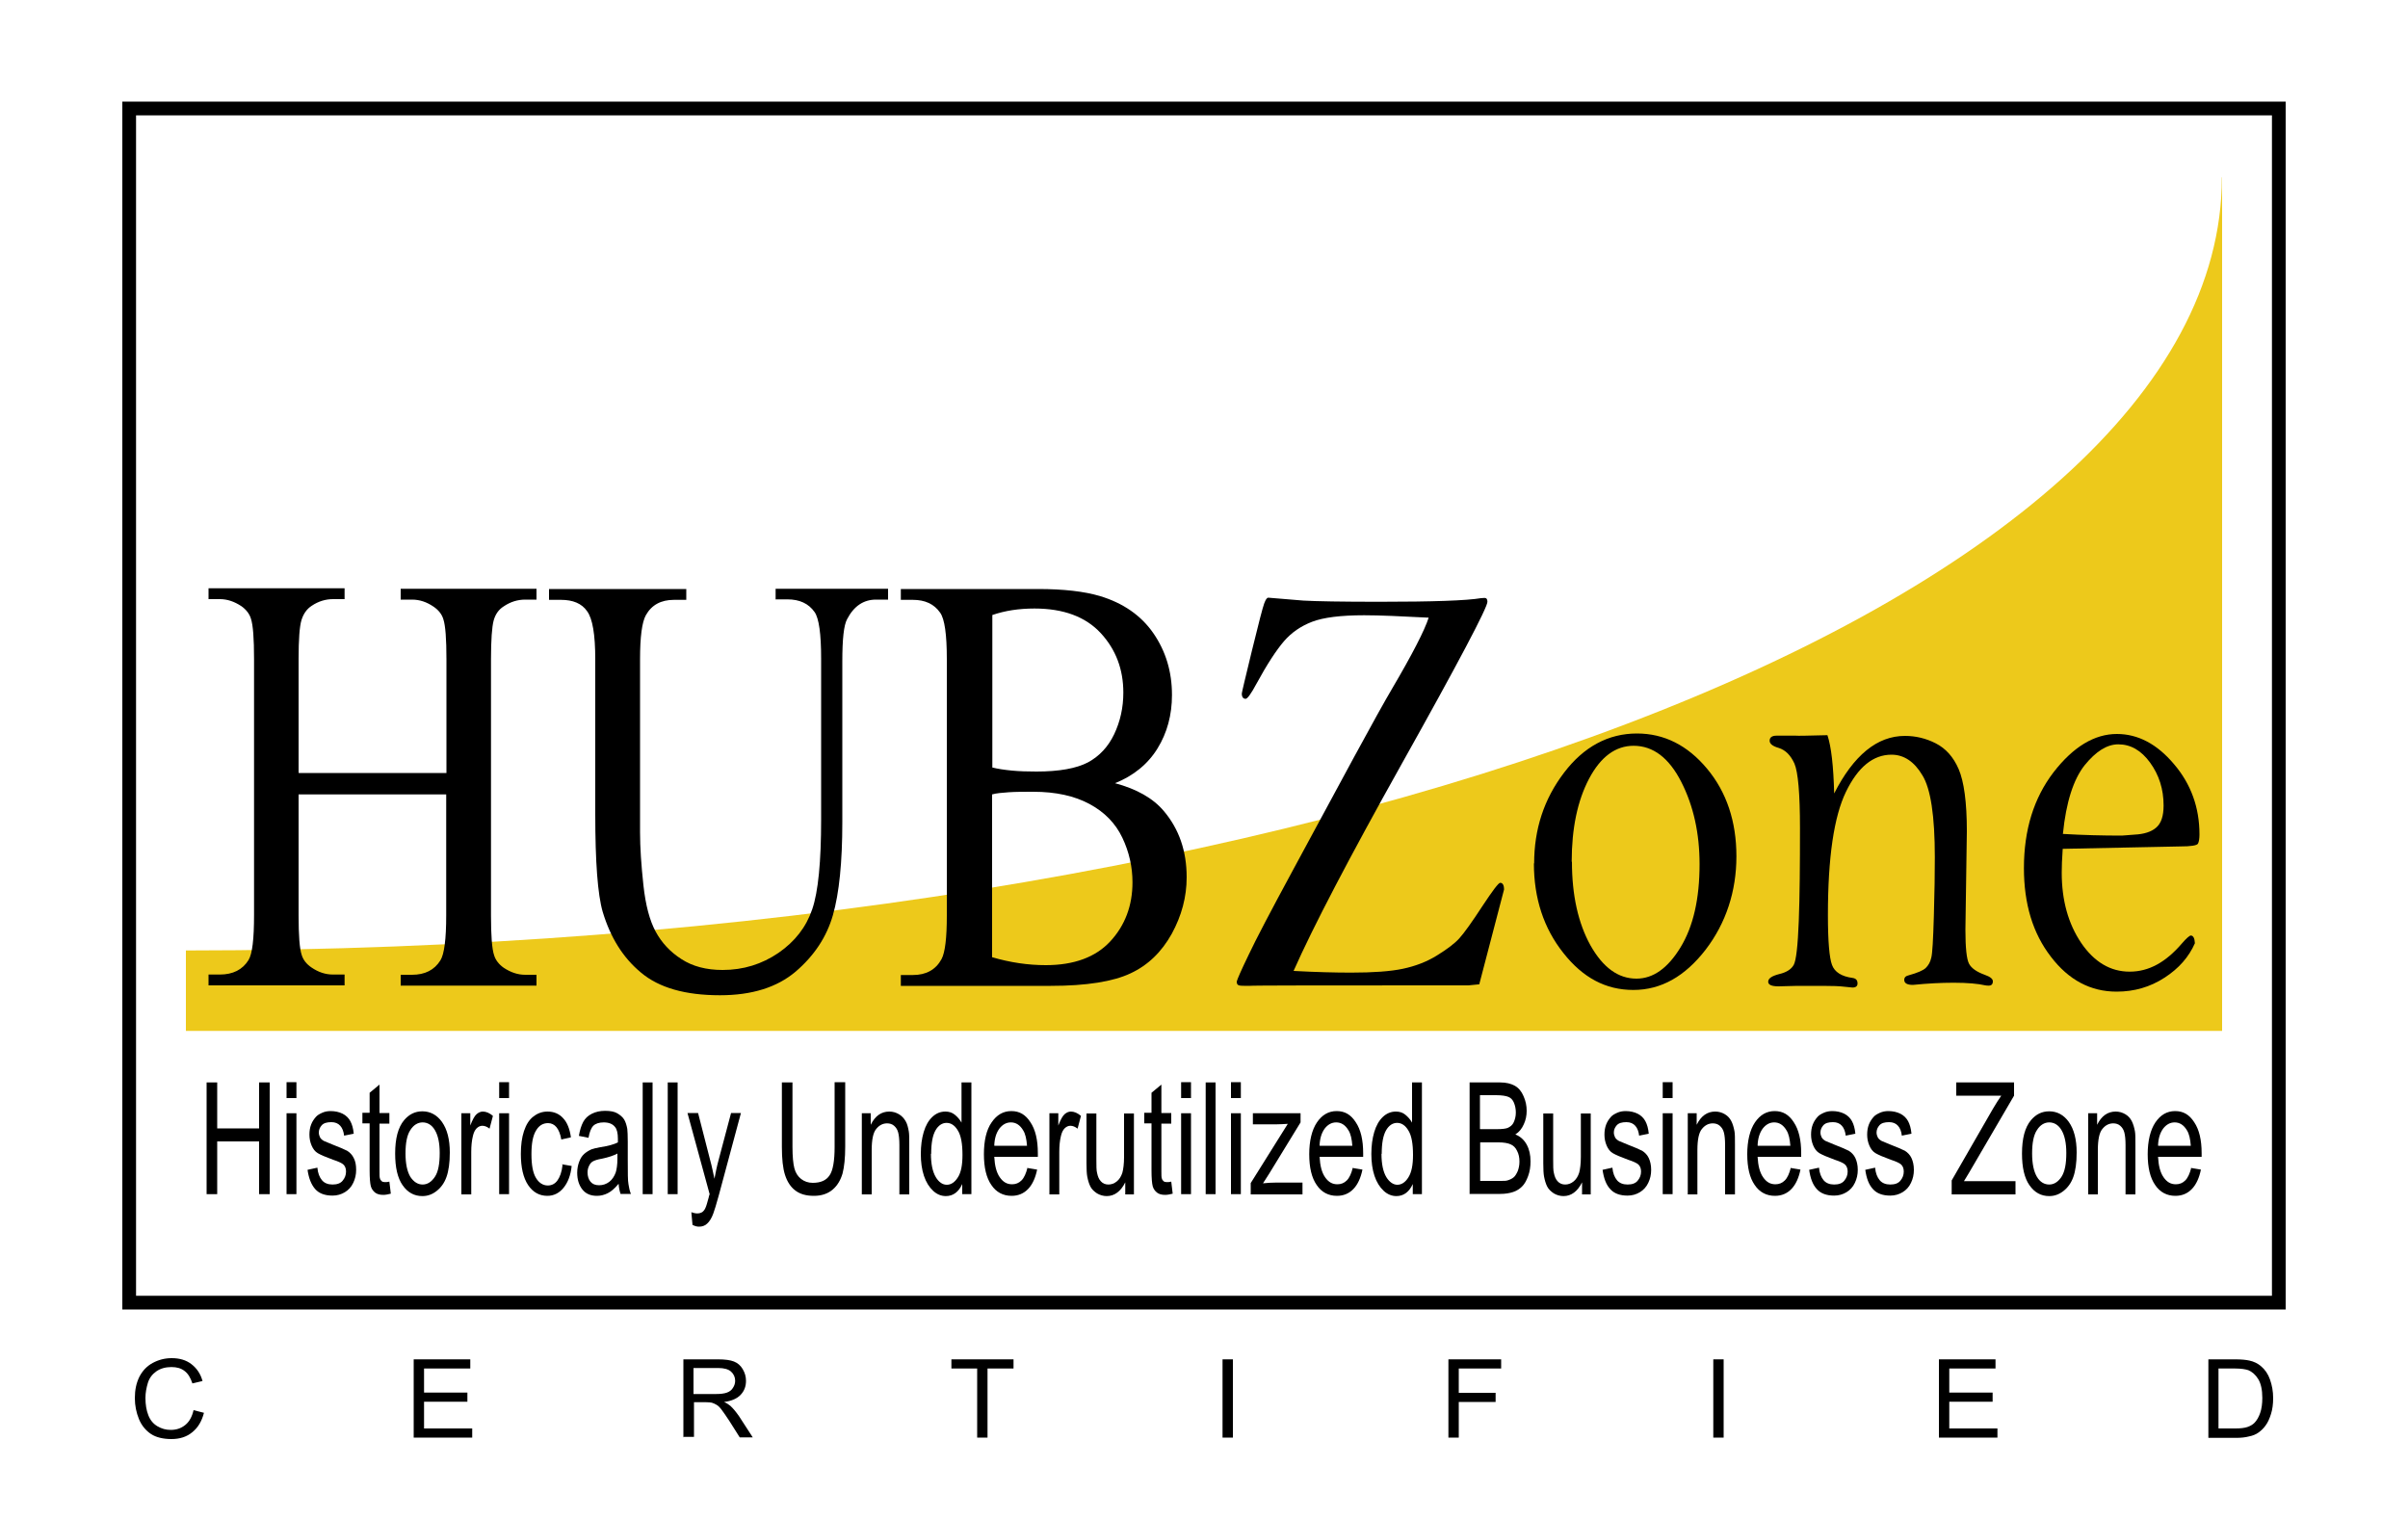 <svg height="63.08" width="100" viewBox="0 0 100 63.08" xmlns="http://www.w3.org/2000/svg" data-name="Layer 1" id="Layer_1">
  <defs>
    <style>
      .cls-1 {
        fill: #000;
      }

      .cls-1, .cls-2 {
        stroke-width: 0px;
      }

      .cls-2 {
        fill: #edc91b;
      }
    </style>
  </defs>
  <path d="M92.28,7.36v35.45H7.72v-3.34c46.74,0,84.55-14.36,84.55-32.1Z" class="cls-2"></path>
  <path d="M94.92,54.38H5.08V4.22h89.84v50.17ZM5.65,53.81h88.7V4.79H5.65v49.02Z" class="cls-1"></path>
  <g>
    <path d="M12.41,32.1h6.13v-4.72c0-.84-.04-1.4-.13-1.67-.06-.2-.2-.38-.41-.52-.28-.19-.57-.29-.89-.29h-.47v-.45h5.64v.45h-.47c-.31,0-.61.09-.89.28-.21.13-.35.33-.42.59-.07.26-.11.8-.11,1.61v10.64c0,.83.04,1.39.13,1.65.06.2.2.38.4.52.29.19.58.29.89.29h.47v.45h-5.64v-.45h.47c.54,0,.93-.2,1.18-.6.16-.26.24-.88.24-1.87v-5.02h-6.13v5.02c0,.83.04,1.39.13,1.65.06.2.2.38.41.52.28.19.57.29.89.29h.48v.45h-5.65v-.45h.47c.54,0,.94-.2,1.19-.6.16-.26.23-.88.23-1.87v-10.64c0-.84-.04-1.4-.13-1.67-.06-.2-.2-.38-.4-.52-.29-.19-.58-.29-.89-.29h-.47v-.45h5.65v.45h-.48c-.31,0-.61.09-.89.28-.2.13-.34.33-.42.59-.08.26-.12.8-.12,1.61v4.72Z" class="cls-1"></path>
    <path d="M32.21,24.9v-.45h4.67v.45h-.5c-.52,0-.92.27-1.2.81-.14.25-.2.84-.2,1.75v6.69c0,1.65-.13,2.94-.39,3.85-.26.91-.78,1.69-1.55,2.35-.77.65-1.81.98-3.14.98-1.44,0-2.53-.31-3.28-.94-.75-.62-1.27-1.46-1.59-2.52-.21-.72-.31-2.08-.31-4.06v-6.44c0-1.01-.11-1.68-.34-1.99-.22-.32-.59-.47-1.08-.47h-.5v-.45h5.7v.45h-.51c-.54,0-.93.21-1.17.64-.16.29-.24.9-.24,1.82v7.19c0,.64.05,1.37.14,2.2s.26,1.47.51,1.93c.25.46.6.84,1.07,1.14.46.3,1.03.45,1.71.45.86,0,1.63-.24,2.32-.71.68-.47,1.15-1.07,1.4-1.81.25-.73.37-1.98.37-3.73v-6.68c0-1.03-.09-1.67-.27-1.93-.25-.36-.63-.53-1.13-.53h-.5Z" class="cls-1"></path>
    <path d="M46.29,32.52c.91.24,1.6.63,2.05,1.17.63.75.94,1.66.94,2.74,0,.82-.21,1.6-.62,2.35-.42.75-.98,1.3-1.71,1.64-.72.34-1.83.52-3.31.52h-6.23v-.45h.5c.55,0,.95-.22,1.19-.66.15-.28.22-.89.22-1.81v-10.65c0-1.02-.09-1.67-.28-1.93-.25-.36-.63-.53-1.13-.53h-.5v-.45h5.7c1.06,0,1.92.1,2.56.29.97.29,1.72.81,2.23,1.55.51.74.77,1.59.77,2.56,0,.83-.2,1.57-.6,2.22-.4.65-1,1.14-1.78,1.45ZM41.2,31.87c.24.06.51.1.82.13.31.03.65.04,1.02.04.95,0,1.66-.13,2.14-.38.48-.26.84-.65,1.09-1.17.25-.53.38-1.1.38-1.73,0-.96-.31-1.79-.94-2.47-.63-.68-1.55-1.02-2.75-1.02-.65,0-1.23.09-1.75.27v6.33ZM41.2,39.75c.75.22,1.49.33,2.23.33,1.17,0,2.07-.33,2.68-.99s.92-1.48.92-2.45c0-.64-.14-1.26-.42-1.85-.28-.59-.73-1.06-1.36-1.4-.63-.34-1.41-.51-2.33-.51-.4,0-.75,0-1.03.02-.29.02-.52.04-.69.09v6.76Z" class="cls-1"></path>
    <path d="M61.39,40.88l-.41.04c-5.91,0-8.96,0-9.12.02-.24,0-.38,0-.43-.03-.05-.02-.07-.07-.07-.15.02-.09.18-.46.49-1.1.3-.64.92-1.82,1.84-3.52l2.53-4.68c.77-1.42,1.3-2.37,1.59-2.86.84-1.43,1.35-2.42,1.52-2.95-1.15-.06-2.04-.1-2.68-.1-.97,0-1.69.09-2.16.27-.47.18-.86.45-1.17.81-.31.36-.7.95-1.15,1.78-.22.41-.37.61-.44.61-.1,0-.16-.07-.16-.22,0-.04.14-.63.42-1.78.28-1.15.45-1.8.51-1.96.06-.16.11-.24.17-.24l1.45.12c.52.03,1.58.05,3.17.05,2.21,0,3.62-.05,4.21-.15.06,0,.11-.01.15-.01.08,0,.12.05.12.16,0,.24-1.19,2.5-3.58,6.77-2.17,3.88-3.66,6.73-4.47,8.56.93.05,1.73.07,2.39.07.91,0,1.63-.05,2.15-.16.52-.11.99-.29,1.41-.55.42-.26.73-.49.93-.71.2-.22.53-.68.98-1.37.41-.62.65-.94.72-.94.1,0,.16.09.16.28l-1.03,3.94Z" class="cls-1"></path>
    <path d="M63.71,35.86c0-1.43.41-2.68,1.24-3.77.82-1.08,1.84-1.63,3.03-1.63,1.13,0,2.1.49,2.91,1.46.81.97,1.22,2.19,1.22,3.64s-.43,2.77-1.28,3.88c-.86,1.11-1.85,1.67-3,1.67s-2.1-.51-2.91-1.54c-.81-1.02-1.22-2.26-1.22-3.72ZM65.28,35.79c0,1.39.26,2.55.77,3.47.52.92,1.15,1.38,1.91,1.38.69,0,1.3-.43,1.83-1.3.53-.87.79-2.02.79-3.45,0-1.28-.25-2.42-.76-3.42-.51-1-1.17-1.5-1.98-1.5-.75,0-1.37.46-1.85,1.37-.48.91-.72,2.06-.72,3.44Z" class="cls-1"></path>
    <path d="M75.89,30.53c.16.48.25,1.28.28,2.42.4-.79.85-1.39,1.34-1.79.49-.4,1.02-.6,1.6-.6.44,0,.87.1,1.28.31.41.21.73.56.95,1.07.22.51.34,1.37.34,2.58l-.06,4.09c0,.75.05,1.22.15,1.41.1.19.32.34.65.46.23.08.34.17.34.27,0,.12-.06.18-.17.18-.05,0-.09,0-.14-.01-.3-.07-.74-.11-1.32-.11-.53,0-1.09.03-1.69.09-.24,0-.36-.07-.36-.21,0-.1.06-.16.19-.19.36-.1.59-.2.7-.3.11-.11.19-.24.23-.42.05-.17.08-.76.11-1.75.03-1,.04-1.81.04-2.43,0-1.71-.17-2.85-.52-3.41-.34-.57-.77-.85-1.28-.85-.76,0-1.39.51-1.89,1.54-.5,1.03-.75,2.73-.75,5.12,0,1.09.06,1.78.17,2.07.11.3.4.48.85.54.14.02.21.09.21.23,0,.11-.07.17-.21.17l-.5-.05c-.18-.02-.78-.02-1.79-.02l-.78.02c-.28,0-.43-.06-.43-.19,0-.14.15-.24.46-.32.3-.07.5-.2.6-.38.1-.18.17-.79.21-1.82.04-1.03.05-2.32.05-3.86,0-1.44-.08-2.33-.23-2.68-.16-.35-.37-.56-.65-.65-.25-.07-.38-.17-.38-.3,0-.14.1-.21.29-.21h.79c.08.01.52,0,1.31-.02Z" class="cls-1"></path>
    <path d="M85.66,35.26c-.03.41-.04.74-.04.98,0,1.15.27,2.12.81,2.92.54.79,1.21,1.19,2.01,1.19s1.5-.39,2.17-1.17c.19-.22.32-.33.37-.33.1,0,.16.11.17.32-.25.57-.67,1.05-1.26,1.43-.6.39-1.26.58-1.99.58-1.08,0-1.99-.48-2.73-1.45-.75-.97-1.12-2.19-1.12-3.68,0-1.59.41-2.91,1.23-3.98.82-1.06,1.7-1.59,2.63-1.59.88,0,1.67.42,2.37,1.25.71.83,1.06,1.81,1.06,2.92,0,.17-.02.3-.06.38-.04.08-.29.12-.75.12l-4.87.1ZM85.66,34.63c.84.05,1.66.07,2.46.07l.52-.04c.39-.02.69-.11.9-.29s.31-.48.31-.92c0-.68-.19-1.27-.56-1.78-.37-.51-.81-.76-1.32-.76-.47,0-.93.29-1.4.87-.46.58-.77,1.53-.9,2.84Z" class="cls-1"></path>
  </g>
  <g>
    <path d="M8.58,49.59v-4.64h.44v1.91h1.74v-1.91h.44v4.64h-.44v-2.19h-1.74v2.19h-.44Z" class="cls-1"></path>
    <path d="M11.9,45.6v-.66h.41v.66h-.41ZM11.9,49.59v-3.36h.41v3.36h-.41Z" class="cls-1"></path>
    <path d="M12.77,48.58l.41-.09c.02.23.09.4.19.52.1.12.25.18.44.18s.33-.05.42-.16.14-.23.14-.38c0-.13-.04-.23-.12-.3-.06-.05-.2-.12-.42-.19-.3-.11-.51-.2-.63-.27s-.2-.18-.26-.32c-.06-.14-.09-.29-.09-.45,0-.15.02-.29.07-.42.05-.13.12-.23.2-.32.06-.07.15-.12.26-.17.11-.05.23-.07.35-.07.19,0,.36.04.5.11s.25.18.32.31.12.3.14.52l-.4.08c-.02-.17-.07-.31-.16-.41s-.21-.15-.37-.15c-.19,0-.32.04-.4.13-.08.09-.12.19-.12.3,0,.07.02.14.05.2.03.06.09.11.16.15.04.02.16.07.36.15.29.11.49.2.61.26.11.07.21.17.27.3.07.13.1.29.1.49s-.04.37-.12.54-.2.3-.35.39c-.15.09-.32.14-.51.14-.32,0-.56-.09-.72-.27s-.27-.45-.32-.81Z" class="cls-1"></path>
    <path d="M16.17,49.07l.06.5c-.12.03-.22.05-.31.05-.15,0-.26-.03-.35-.1-.08-.07-.14-.15-.17-.26-.03-.11-.05-.33-.05-.67v-1.94h-.3v-.44h.3v-.83l.41-.34v1.18h.41v.44h-.41v1.97c0,.16,0,.27.02.31.01.05.04.08.07.11.03.03.08.04.14.04.05,0,.11,0,.18-.02Z" class="cls-1"></path>
    <path d="M16.41,47.9c0-.62.12-1.08.37-1.38.21-.25.46-.37.76-.37.33,0,.61.15.82.45.21.3.32.72.32,1.26,0,.43-.05.77-.14,1.02-.09.25-.23.44-.41.58s-.37.21-.59.21c-.34,0-.61-.15-.82-.45-.21-.3-.31-.74-.31-1.31ZM16.84,47.9c0,.43.07.75.2.97.14.21.31.32.51.32s.37-.11.51-.32.2-.54.2-.99c0-.42-.07-.73-.2-.95s-.31-.32-.51-.32-.38.11-.51.32c-.14.21-.2.54-.2.97Z" class="cls-1"></path>
    <path d="M19.16,49.59v-3.36h.37v.51c.09-.24.18-.4.26-.47s.17-.11.26-.11c.14,0,.28.06.42.18l-.14.53c-.1-.08-.2-.12-.3-.12-.09,0-.17.04-.24.11-.07.07-.12.18-.15.31-.05.2-.07.42-.07.67v1.76h-.41Z" class="cls-1"></path>
    <path d="M20.73,45.6v-.66h.41v.66h-.41ZM20.73,49.59v-3.36h.41v3.36h-.41Z" class="cls-1"></path>
    <path d="M23.34,48.35l.4.07c-.04.39-.16.69-.34.91-.18.22-.41.33-.67.33-.33,0-.6-.15-.8-.45-.2-.3-.3-.73-.3-1.29,0-.36.04-.68.13-.95.09-.27.22-.48.4-.61.18-.14.37-.2.58-.2.26,0,.48.09.65.28.17.18.27.45.32.79l-.4.09c-.04-.23-.11-.4-.2-.51s-.21-.17-.35-.17c-.21,0-.38.1-.5.31-.13.21-.19.53-.19.98s.06.78.19.99c.12.2.29.31.49.31.16,0,.3-.07.4-.21s.18-.35.21-.63Z" class="cls-1"></path>
    <path d="M25.68,49.17c-.15.18-.3.31-.44.38-.14.07-.29.11-.45.11-.27,0-.47-.09-.61-.27s-.21-.41-.21-.69c0-.16.03-.32.08-.45.05-.14.12-.25.21-.33s.19-.14.3-.19c.08-.03.2-.06.37-.09.33-.05.58-.12.73-.2,0-.08,0-.13,0-.15,0-.23-.04-.4-.12-.49-.1-.13-.26-.19-.47-.19-.19,0-.34.05-.43.14s-.16.26-.2.5l-.4-.08c.04-.24.1-.43.18-.58.08-.15.2-.26.36-.34.16-.08.34-.12.55-.12s.38.03.5.1.22.15.29.26c.06.1.1.23.13.39.01.1.02.27.02.53v.76c0,.53,0,.87.03,1.01.02.14.05.28.1.4h-.43c-.04-.12-.07-.26-.08-.42ZM25.65,47.9c-.15.08-.37.16-.67.22-.17.03-.29.07-.36.11-.07.04-.12.1-.16.19-.04.08-.06.17-.06.27,0,.15.04.28.12.38.08.1.2.15.36.15s.3-.05.42-.14.21-.23.27-.39c.04-.13.07-.32.07-.57v-.21Z" class="cls-1"></path>
    <path d="M26.69,49.59v-4.64h.41v4.64h-.41Z" class="cls-1"></path>
    <path d="M27.73,49.59v-4.64h.41v4.64h-.41Z" class="cls-1"></path>
    <path d="M28.76,50.88l-.05-.54c.09.03.17.05.24.05.09,0,.16-.02.22-.06.05-.04.1-.1.13-.18.03-.06.07-.2.13-.42,0-.03.02-.08.04-.14l-.92-3.37h.44l.5,1.95c.07.25.12.51.18.78.05-.26.1-.52.17-.77l.52-1.96h.41l-.92,3.42c-.1.37-.18.62-.23.76-.07.19-.16.33-.25.41-.09.09-.21.13-.34.13-.08,0-.17-.02-.26-.07Z" class="cls-1"></path>
    <path d="M34.66,44.94h.44v2.68c0,.47-.04.84-.11,1.11-.08.27-.21.5-.41.67-.2.17-.46.26-.78.26s-.57-.07-.77-.22c-.2-.15-.34-.37-.43-.65-.09-.28-.13-.67-.13-1.16v-2.68h.44v2.68c0,.4.03.7.08.89.05.19.15.34.28.44.13.1.29.16.48.16.33,0,.56-.1.7-.31.14-.2.21-.6.21-1.18v-2.68Z" class="cls-1"></path>
    <path d="M35.79,49.59v-3.36h.37v.48c.18-.37.44-.55.77-.55.15,0,.28.04.4.11.12.07.21.17.28.29s.1.26.13.42c.02.11.02.29.02.55v2.07h-.41v-2.05c0-.23-.02-.41-.05-.52-.03-.12-.09-.21-.17-.28s-.18-.1-.29-.1c-.18,0-.33.08-.45.23-.13.15-.19.45-.19.88v1.84h-.41Z" class="cls-1"></path>
    <path d="M39.96,49.59v-.42c-.15.33-.38.5-.68.5-.19,0-.37-.07-.53-.22-.16-.15-.29-.35-.38-.62-.09-.27-.13-.57-.13-.91s.04-.64.12-.91.2-.48.36-.63.34-.22.54-.22c.15,0,.28.04.39.13.11.09.21.2.28.33v-1.67h.41v4.64h-.38ZM38.66,47.91c0,.43.07.75.2.97s.29.32.46.32.33-.1.46-.31c.13-.2.19-.51.19-.93,0-.46-.06-.8-.19-1.01-.13-.22-.29-.32-.47-.32s-.34.1-.46.31c-.12.21-.18.53-.18.98Z" class="cls-1"></path>
    <path d="M42.65,48.5l.42.07c-.07.34-.19.61-.37.8-.18.19-.41.29-.69.29-.35,0-.64-.15-.84-.45-.21-.3-.31-.73-.31-1.28s.1-1.01.32-1.32c.21-.31.48-.47.82-.47s.59.15.79.46c.21.31.31.74.31,1.29,0,.03,0,.08,0,.15h-1.81c.02.37.09.65.23.85.14.2.3.29.51.29.15,0,.28-.05.39-.16.11-.11.19-.29.25-.53ZM41.3,47.58h1.35c-.02-.28-.07-.5-.16-.64-.13-.22-.3-.33-.51-.33-.19,0-.35.09-.48.26-.13.18-.2.41-.21.7Z" class="cls-1"></path>
    <path d="M43.58,49.59v-3.36h.37v.51c.09-.24.18-.4.26-.47s.17-.11.26-.11c.14,0,.28.06.42.18l-.14.53c-.1-.08-.2-.12-.3-.12-.09,0-.17.04-.24.11-.07.07-.12.18-.15.31-.05.2-.07.42-.07.67v1.76h-.41Z" class="cls-1"></path>
    <path d="M46.73,49.59v-.49c-.19.38-.45.57-.77.57-.14,0-.28-.04-.4-.11-.12-.08-.22-.17-.28-.29-.06-.12-.1-.26-.13-.42-.02-.11-.03-.29-.03-.53v-2.08h.41v1.87c0,.3,0,.5.03.6.03.15.08.27.16.35.08.09.19.13.31.13s.24-.04.35-.13c.11-.09.18-.21.23-.36.04-.15.07-.37.07-.66v-1.8h.41v3.36h-.37Z" class="cls-1"></path>
    <path d="M48.64,49.07l.06.5c-.12.03-.22.05-.31.05-.15,0-.26-.03-.35-.1-.08-.07-.14-.15-.17-.26-.03-.11-.05-.33-.05-.67v-1.94h-.3v-.44h.3v-.83l.41-.34v1.18h.41v.44h-.41v1.97c0,.16,0,.27.02.31.01.05.04.08.07.11.03.03.08.04.14.04.05,0,.11,0,.18-.02Z" class="cls-1"></path>
    <path d="M49.05,45.6v-.66h.41v.66h-.41ZM49.05,49.59v-3.36h.41v3.36h-.41Z" class="cls-1"></path>
    <path d="M50.07,49.59v-4.64h.41v4.64h-.41Z" class="cls-1"></path>
    <path d="M51.12,45.6v-.66h.41v.66h-.41ZM51.12,49.59v-3.36h.41v3.36h-.41Z" class="cls-1"></path>
    <path d="M51.94,49.59v-.46l1.54-2.46c-.18.01-.33.02-.46.02h-.99v-.46h1.98v.38l-1.31,2.14-.25.39c.18-.02.36-.03.52-.03h1.12v.49h-2.15Z" class="cls-1"></path>
    <path d="M56.16,48.5l.42.07c-.07.34-.19.61-.37.8-.18.19-.41.29-.69.29-.35,0-.64-.15-.84-.45-.21-.3-.31-.73-.31-1.28s.11-1.01.32-1.32c.21-.31.48-.47.82-.47s.59.15.79.46c.21.31.31.74.31,1.29,0,.03,0,.08,0,.15h-1.81c.02.37.09.65.23.85.14.2.3.29.51.29.15,0,.28-.05.39-.16.11-.11.19-.29.25-.53ZM54.81,47.58h1.35c-.02-.28-.07-.5-.16-.64-.13-.22-.3-.33-.51-.33-.19,0-.35.09-.48.26-.13.18-.2.41-.21.7Z" class="cls-1"></path>
    <path d="M58.67,49.59v-.42c-.15.33-.38.5-.68.5-.19,0-.37-.07-.53-.22-.16-.15-.29-.35-.38-.62s-.13-.57-.13-.91.04-.64.12-.91.2-.48.36-.63c.16-.15.34-.22.54-.22.15,0,.28.04.39.13.11.09.21.2.28.33v-1.67h.41v4.64h-.38ZM57.37,47.91c0,.43.07.75.2.97.13.21.29.32.46.32s.33-.1.46-.31.19-.51.19-.93c0-.46-.06-.8-.19-1.01-.13-.22-.29-.32-.47-.32s-.34.1-.46.31c-.12.21-.18.53-.18.98Z" class="cls-1"></path>
    <path d="M61.03,49.59v-4.64h1.26c.26,0,.46.05.62.14s.28.24.36.43c.09.2.13.4.13.61,0,.2-.04.39-.12.56-.08.18-.19.32-.35.42.2.08.36.22.47.42.11.2.16.43.16.7,0,.22-.03.42-.1.61s-.15.33-.25.43-.22.18-.37.23c-.15.05-.33.08-.54.08h-1.28ZM61.47,46.89h.72c.2,0,.34-.02.42-.05.11-.05.2-.12.25-.23s.09-.24.09-.41c0-.15-.03-.29-.08-.41-.05-.12-.13-.2-.23-.24-.1-.04-.27-.07-.51-.07h-.67v1.4ZM61.47,49.04h.83c.14,0,.24,0,.3-.02.1-.03.19-.07.26-.13.07-.06.12-.15.17-.26.04-.11.07-.24.07-.39,0-.17-.03-.32-.1-.45-.06-.13-.15-.22-.27-.27-.11-.05-.28-.08-.49-.08h-.77v1.6Z" class="cls-1"></path>
    <path d="M65.7,49.59v-.49c-.19.38-.45.57-.77.57-.14,0-.28-.04-.4-.11-.12-.08-.22-.17-.28-.29-.06-.12-.1-.26-.13-.42-.02-.11-.03-.29-.03-.53v-2.08h.41v1.87c0,.3,0,.5.03.6.03.15.08.27.16.35.08.09.19.13.31.13s.24-.04.35-.13c.11-.09.18-.21.23-.36.04-.15.07-.37.07-.66v-1.8h.41v3.36h-.37Z" class="cls-1"></path>
    <path d="M66.55,48.58l.41-.09c.02.23.09.4.19.52s.25.18.44.18.33-.05.42-.16c.09-.11.14-.23.14-.38,0-.13-.04-.23-.12-.3-.06-.05-.2-.12-.42-.19-.3-.11-.51-.2-.63-.27s-.2-.18-.26-.32c-.06-.14-.09-.29-.09-.45,0-.15.02-.29.07-.42s.12-.23.2-.32c.06-.07.15-.12.26-.17.11-.05.23-.07.35-.07.19,0,.36.04.5.11s.25.18.32.31.12.3.14.52l-.4.08c-.02-.17-.07-.31-.16-.41-.09-.1-.21-.15-.37-.15-.19,0-.32.04-.4.13-.08.09-.12.19-.12.3,0,.07.02.14.05.2.03.06.09.11.16.15.04.02.16.07.36.15.29.11.49.2.61.26.11.07.21.17.27.3s.1.29.1.49-.04.37-.12.54-.2.3-.35.39c-.15.09-.32.14-.51.14-.32,0-.56-.09-.72-.27-.17-.18-.27-.45-.32-.81Z" class="cls-1"></path>
    <path d="M69.05,45.6v-.66h.41v.66h-.41ZM69.05,49.59v-3.36h.41v3.36h-.41Z" class="cls-1"></path>
    <path d="M70.09,49.59v-3.36h.37v.48c.18-.37.44-.55.77-.55.15,0,.28.04.4.11.12.07.21.17.27.29.06.12.1.26.13.42.02.11.02.29.02.55v2.07h-.41v-2.05c0-.23-.02-.41-.05-.52-.03-.12-.09-.21-.17-.28-.08-.07-.18-.1-.29-.1-.18,0-.33.08-.45.23-.13.15-.19.45-.19.88v1.84h-.41Z" class="cls-1"></path>
    <path d="M74.35,48.5l.42.07c-.07.34-.19.61-.37.8-.18.19-.41.29-.69.29-.35,0-.64-.15-.84-.45-.21-.3-.31-.73-.31-1.28s.11-1.01.32-1.32c.21-.31.48-.47.82-.47s.59.15.79.46c.21.31.31.74.31,1.29,0,.03,0,.08,0,.15h-1.81c.02.37.09.65.23.85.14.2.3.29.51.29.15,0,.28-.05.39-.16.11-.11.19-.29.25-.53ZM73,47.58h1.35c-.02-.28-.07-.5-.16-.64-.13-.22-.3-.33-.51-.33-.19,0-.35.09-.48.26-.13.18-.2.41-.21.7Z" class="cls-1"></path>
    <path d="M75.13,48.58l.41-.09c.02.23.09.4.19.52s.25.18.44.18.33-.05.42-.16c.09-.11.14-.23.14-.38,0-.13-.04-.23-.12-.3-.06-.05-.2-.12-.42-.19-.3-.11-.51-.2-.63-.27s-.2-.18-.26-.32c-.06-.14-.09-.29-.09-.45,0-.15.02-.29.07-.42s.12-.23.2-.32c.06-.07.15-.12.26-.17.11-.05.23-.07.35-.07.19,0,.36.04.5.11s.25.18.32.31.12.3.14.52l-.4.08c-.02-.17-.07-.31-.16-.41-.09-.1-.21-.15-.37-.15-.19,0-.32.04-.4.13-.08.09-.12.19-.12.3,0,.07.02.14.05.2.03.06.09.11.16.15.04.02.16.07.36.15.29.11.49.2.61.26.11.07.21.17.27.3s.1.29.1.49-.04.37-.12.54-.2.3-.35.39c-.15.09-.32.14-.51.14-.32,0-.56-.09-.72-.27-.17-.18-.27-.45-.32-.81Z" class="cls-1"></path>
    <path d="M77.46,48.58l.41-.09c.02.23.09.4.19.52.1.12.25.18.44.18s.33-.05.42-.16c.09-.11.14-.23.14-.38,0-.13-.04-.23-.12-.3-.06-.05-.2-.12-.42-.19-.3-.11-.51-.2-.63-.27s-.2-.18-.26-.32c-.06-.14-.09-.29-.09-.45,0-.15.02-.29.07-.42s.12-.23.2-.32c.06-.07.15-.12.26-.17.11-.05.23-.07.35-.07.19,0,.36.04.5.11s.25.18.32.31.12.3.14.52l-.4.08c-.02-.17-.07-.31-.16-.41-.09-.1-.21-.15-.37-.15-.19,0-.32.04-.4.13-.08.09-.12.19-.12.3,0,.07.02.14.05.2.03.06.09.11.16.15.04.02.16.07.36.15.29.11.49.2.61.26.11.07.21.17.27.3s.1.29.1.49-.04.37-.12.54-.2.3-.35.39c-.15.09-.32.14-.51.14-.32,0-.56-.09-.72-.27-.17-.18-.27-.45-.32-.81Z" class="cls-1"></path>
    <path d="M81.05,49.59v-.57l1.71-2.97c.12-.21.24-.39.35-.55h-1.87v-.55h2.4v.55l-1.88,3.22-.2.33h2.14v.55h-2.65Z" class="cls-1"></path>
    <path d="M83.97,47.9c0-.62.12-1.08.37-1.38.21-.25.46-.37.76-.37.33,0,.61.15.82.45.21.3.32.72.32,1.26,0,.43-.05.77-.14,1.02-.09.25-.23.44-.41.58-.18.14-.37.21-.59.21-.34,0-.61-.15-.82-.45-.21-.3-.31-.74-.31-1.31ZM84.39,47.9c0,.43.07.75.2.97s.31.32.51.32.37-.11.51-.32c.14-.22.2-.54.2-.99,0-.42-.07-.73-.2-.95s-.31-.32-.51-.32-.38.11-.51.32c-.14.21-.2.54-.2.97Z" class="cls-1"></path>
    <path d="M86.72,49.59v-3.36h.37v.48c.18-.37.44-.55.77-.55.15,0,.28.04.4.11.12.07.21.17.27.29.06.12.1.26.13.42.02.11.02.29.02.55v2.07h-.41v-2.05c0-.23-.02-.41-.05-.52-.03-.12-.09-.21-.17-.28-.08-.07-.18-.1-.29-.1-.18,0-.33.08-.45.23-.13.15-.19.45-.19.88v1.84h-.41Z" class="cls-1"></path>
    <path d="M90.98,48.5l.42.07c-.07.34-.19.61-.37.8-.18.19-.41.29-.69.29-.35,0-.64-.15-.84-.45-.21-.3-.31-.73-.31-1.28s.11-1.01.32-1.32c.21-.31.48-.47.82-.47s.59.15.79.46c.21.31.31.74.31,1.29,0,.03,0,.08,0,.15h-1.81c.02.37.09.65.23.85.14.2.3.29.51.29.15,0,.28-.05.39-.16.11-.11.19-.29.25-.53ZM89.63,47.58h1.35c-.02-.28-.07-.5-.16-.64-.13-.22-.3-.33-.51-.33-.19,0-.35.09-.48.26-.13.18-.2.41-.21.7Z" class="cls-1"></path>
  </g>
  <g>
    <path d="M8.04,58.56l.43.11c-.09.35-.25.62-.49.81-.23.19-.52.28-.86.28s-.64-.07-.85-.21-.39-.35-.5-.62-.17-.56-.17-.87c0-.34.06-.63.19-.89.13-.25.31-.44.55-.57.24-.13.5-.2.79-.2.33,0,.6.08.82.25s.38.4.46.7l-.42.1c-.08-.24-.18-.41-.33-.52-.14-.11-.32-.16-.54-.16-.25,0-.46.06-.63.18-.17.12-.29.28-.35.48s-.1.41-.1.62c0,.28.04.52.12.72.08.21.21.36.38.46s.35.15.55.15c.24,0,.44-.07.61-.21.17-.14.28-.35.34-.62Z" class="cls-1"></path>
    <path d="M17.18,59.7v-3.25h2.35v.38h-1.92v1h1.8v.38h-1.8v1.11h2v.38h-2.43Z" class="cls-1"></path>
    <path d="M28.38,59.7v-3.25h1.44c.29,0,.51.03.66.09.15.06.27.16.36.31.09.15.14.31.14.49,0,.23-.07.42-.22.58-.15.16-.38.26-.69.3.11.05.2.11.26.16.13.12.24.26.36.43l.57.88h-.54l-.43-.68c-.13-.2-.23-.34-.31-.45s-.15-.18-.22-.22-.13-.07-.2-.09c-.05-.01-.13-.02-.24-.02h-.5v1.44h-.43ZM28.81,57.89h.92c.2,0,.35-.02.46-.06.11-.04.2-.11.25-.2.06-.09.09-.19.09-.29,0-.15-.06-.28-.17-.38-.11-.1-.29-.15-.53-.15h-1.03v1.08Z" class="cls-1"></path>
    <path d="M40.58,59.7v-2.87h-1.07v-.38h2.58v.38h-1.08v2.87h-.43Z" class="cls-1"></path>
    <path d="M50.77,59.7v-3.25h.43v3.25h-.43Z" class="cls-1"></path>
    <path d="M60.15,59.7v-3.25h2.19v.38h-1.76v1.01h1.53v.38h-1.53v1.48h-.43Z" class="cls-1"></path>
    <path d="M71.15,59.7v-3.25h.43v3.25h-.43Z" class="cls-1"></path>
    <path d="M80.52,59.7v-3.25h2.35v.38h-1.92v1h1.8v.38h-1.8v1.11h2v.38h-2.43Z" class="cls-1"></path>
    <path d="M91.71,59.7v-3.25h1.12c.25,0,.45.02.58.05.19.04.35.12.48.23.17.14.3.33.38.56.08.23.13.48.13.77,0,.25-.03.47-.09.66-.06.19-.13.35-.22.47-.09.13-.19.22-.3.3s-.24.13-.39.16c-.15.04-.33.06-.52.06h-1.17ZM92.14,59.32h.69c.21,0,.38-.02.5-.06s.22-.1.29-.17c.1-.1.18-.24.24-.41.06-.17.09-.38.09-.63,0-.34-.06-.6-.17-.78-.11-.18-.25-.3-.41-.37-.12-.04-.3-.07-.56-.07h-.68v2.48Z" class="cls-1"></path>
  </g>
</svg>
